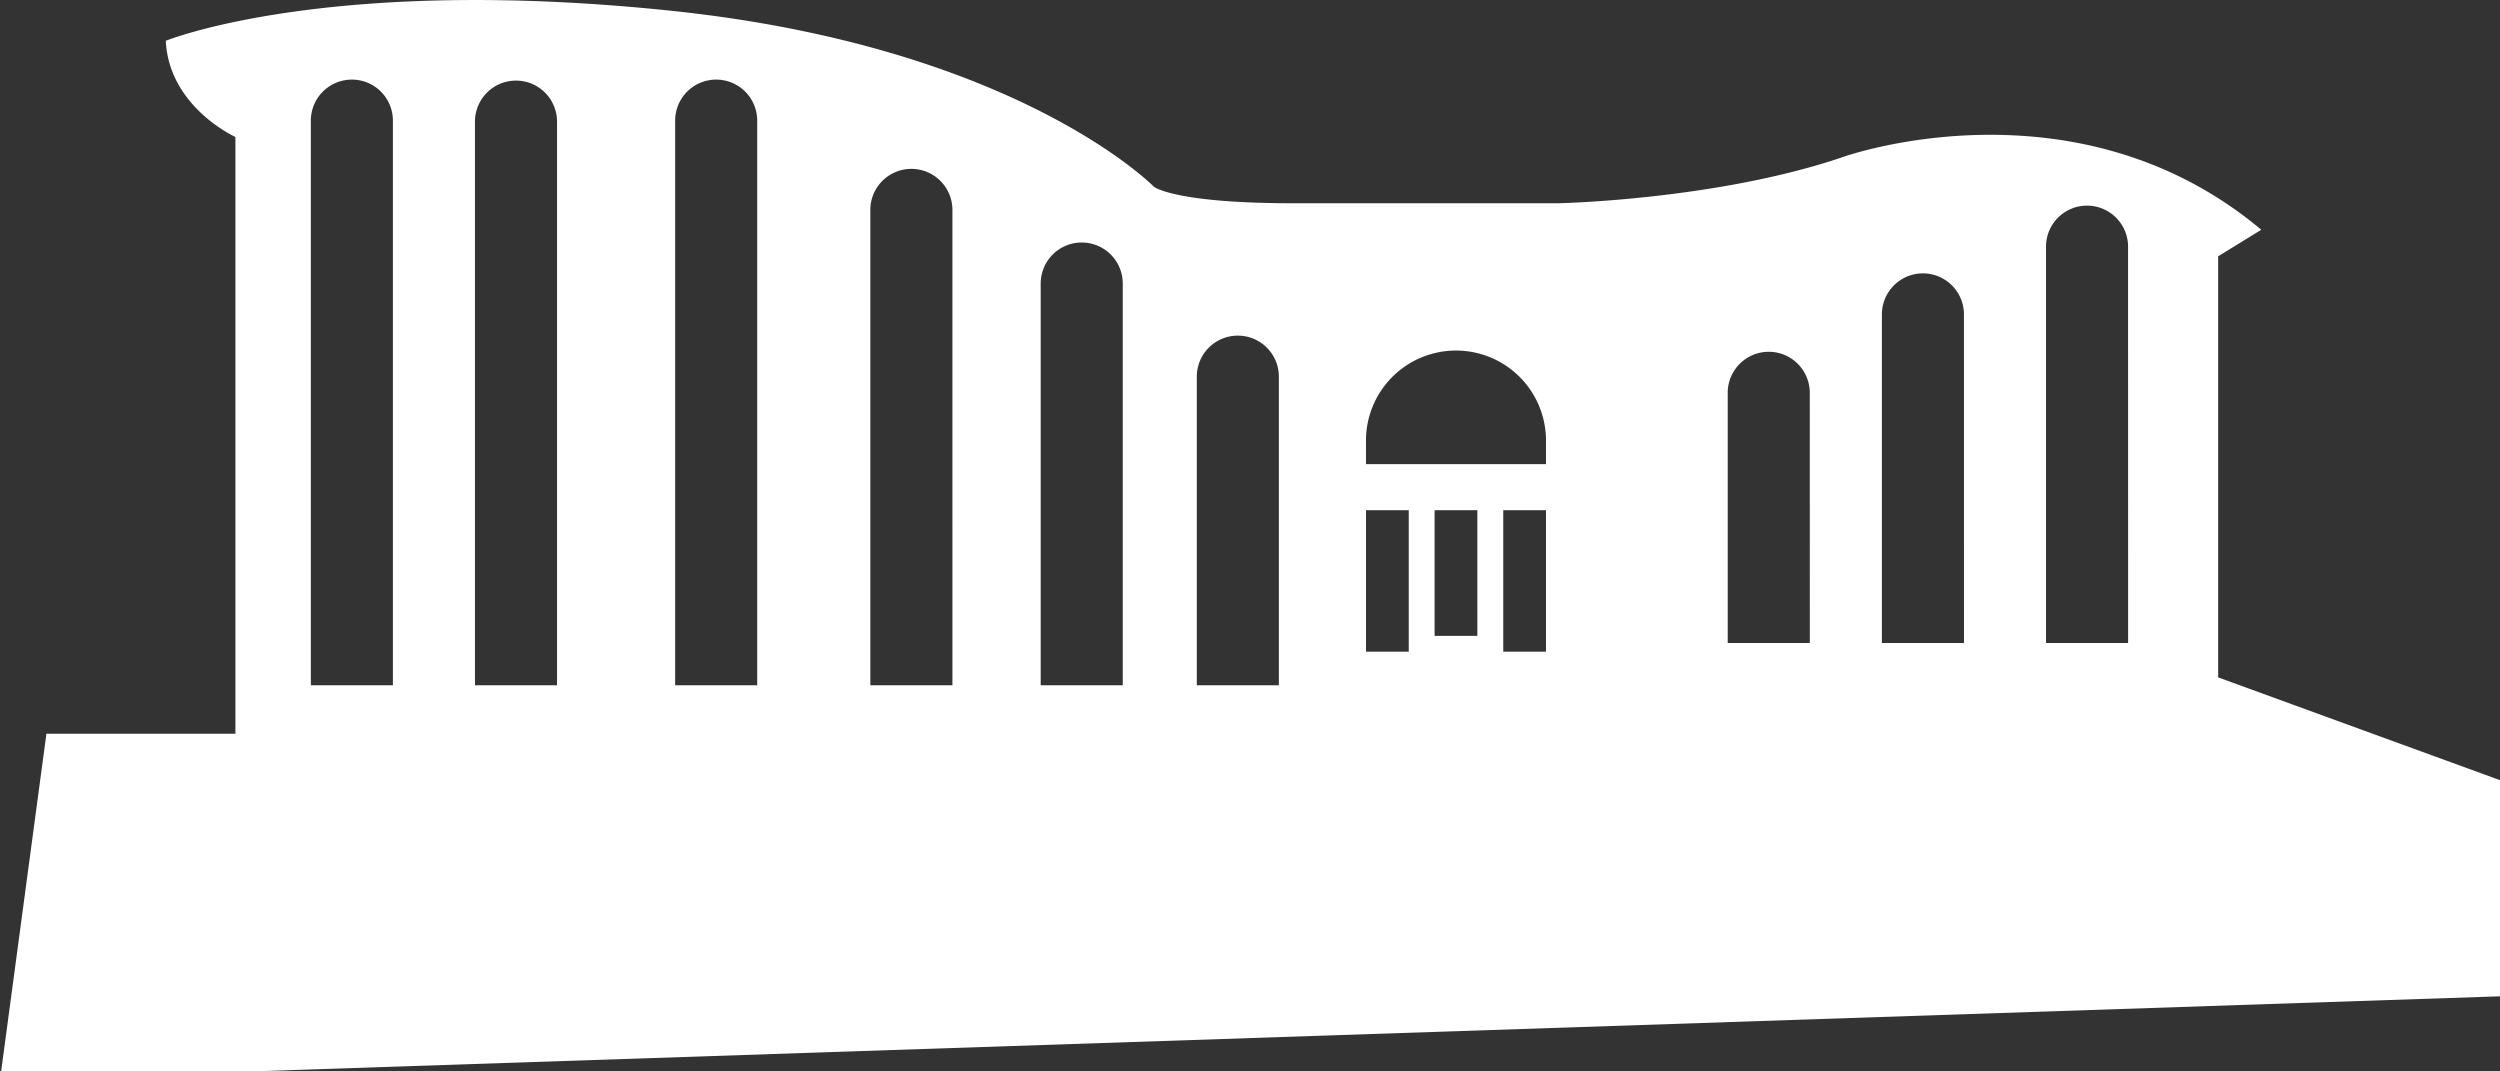 <svg xmlns="http://www.w3.org/2000/svg" xmlns:xlink="http://www.w3.org/1999/xlink" width="407.5" height="174.651" viewBox="0 0 407.5 174.651"><rect x="0" y="0" width="407.5" height="174.651" fill="#333333" stroke="none"/><defs><clipPath id="a"><rect width="407.5" height="174.651" fill="#fff"/></clipPath></defs><g transform="translate(0 0)"><g transform="translate(0 0)" clip-path="url(#a)"><path d="M361.561,110.415V41.778l7.026-4.324c-30.263-25.4-68.095-11.89-68.095-11.89-20.539,7.026-46.48,7.568-46.48,7.568H210.776c-19.456,0-22.7-2.7-22.7-2.7s-22.157-22.7-78.364-28.643-82.69,4.862-82.69,4.862c.542,10.81,11.35,15.674,11.35,15.674V119.6H7.566L0,176.012,407.5,162.4v-35.23ZM64.044,111.694H50.668V19.746a6.688,6.688,0,1,1,13.375,0Zm26.753,0H77.419V19.746a6.689,6.689,0,0,1,13.377,0Zm32.629,0H110.05V19.746a6.688,6.688,0,1,1,13.375,0Zm31.82,0H141.867V34.135a6.689,6.689,0,0,1,13.377,0Zm27.764,0H169.634V46.3a6.688,6.688,0,1,1,13.375,0Zm25.445,0H195.079V61.315a6.688,6.688,0,0,1,13.375,0Zm21.171-5.467h-6.969V83.159h6.969Zm11.185-2.576H233.84V83.159h6.969ZM252,106.226h-6.969V83.159H252Zm0-30.576H222.655V71.933a14.671,14.671,0,1,1,29.341,0Zm43,29.158H281.618V63.95a6.689,6.689,0,0,1,13.377,0Zm25.13,0H306.749V51.167a6.688,6.688,0,0,1,13.375,0Zm26.753,0H333.5V40.288a6.688,6.688,0,1,1,13.375,0Z" transform="translate(0 -0.001)" fill="#fff"/></g></g></svg>